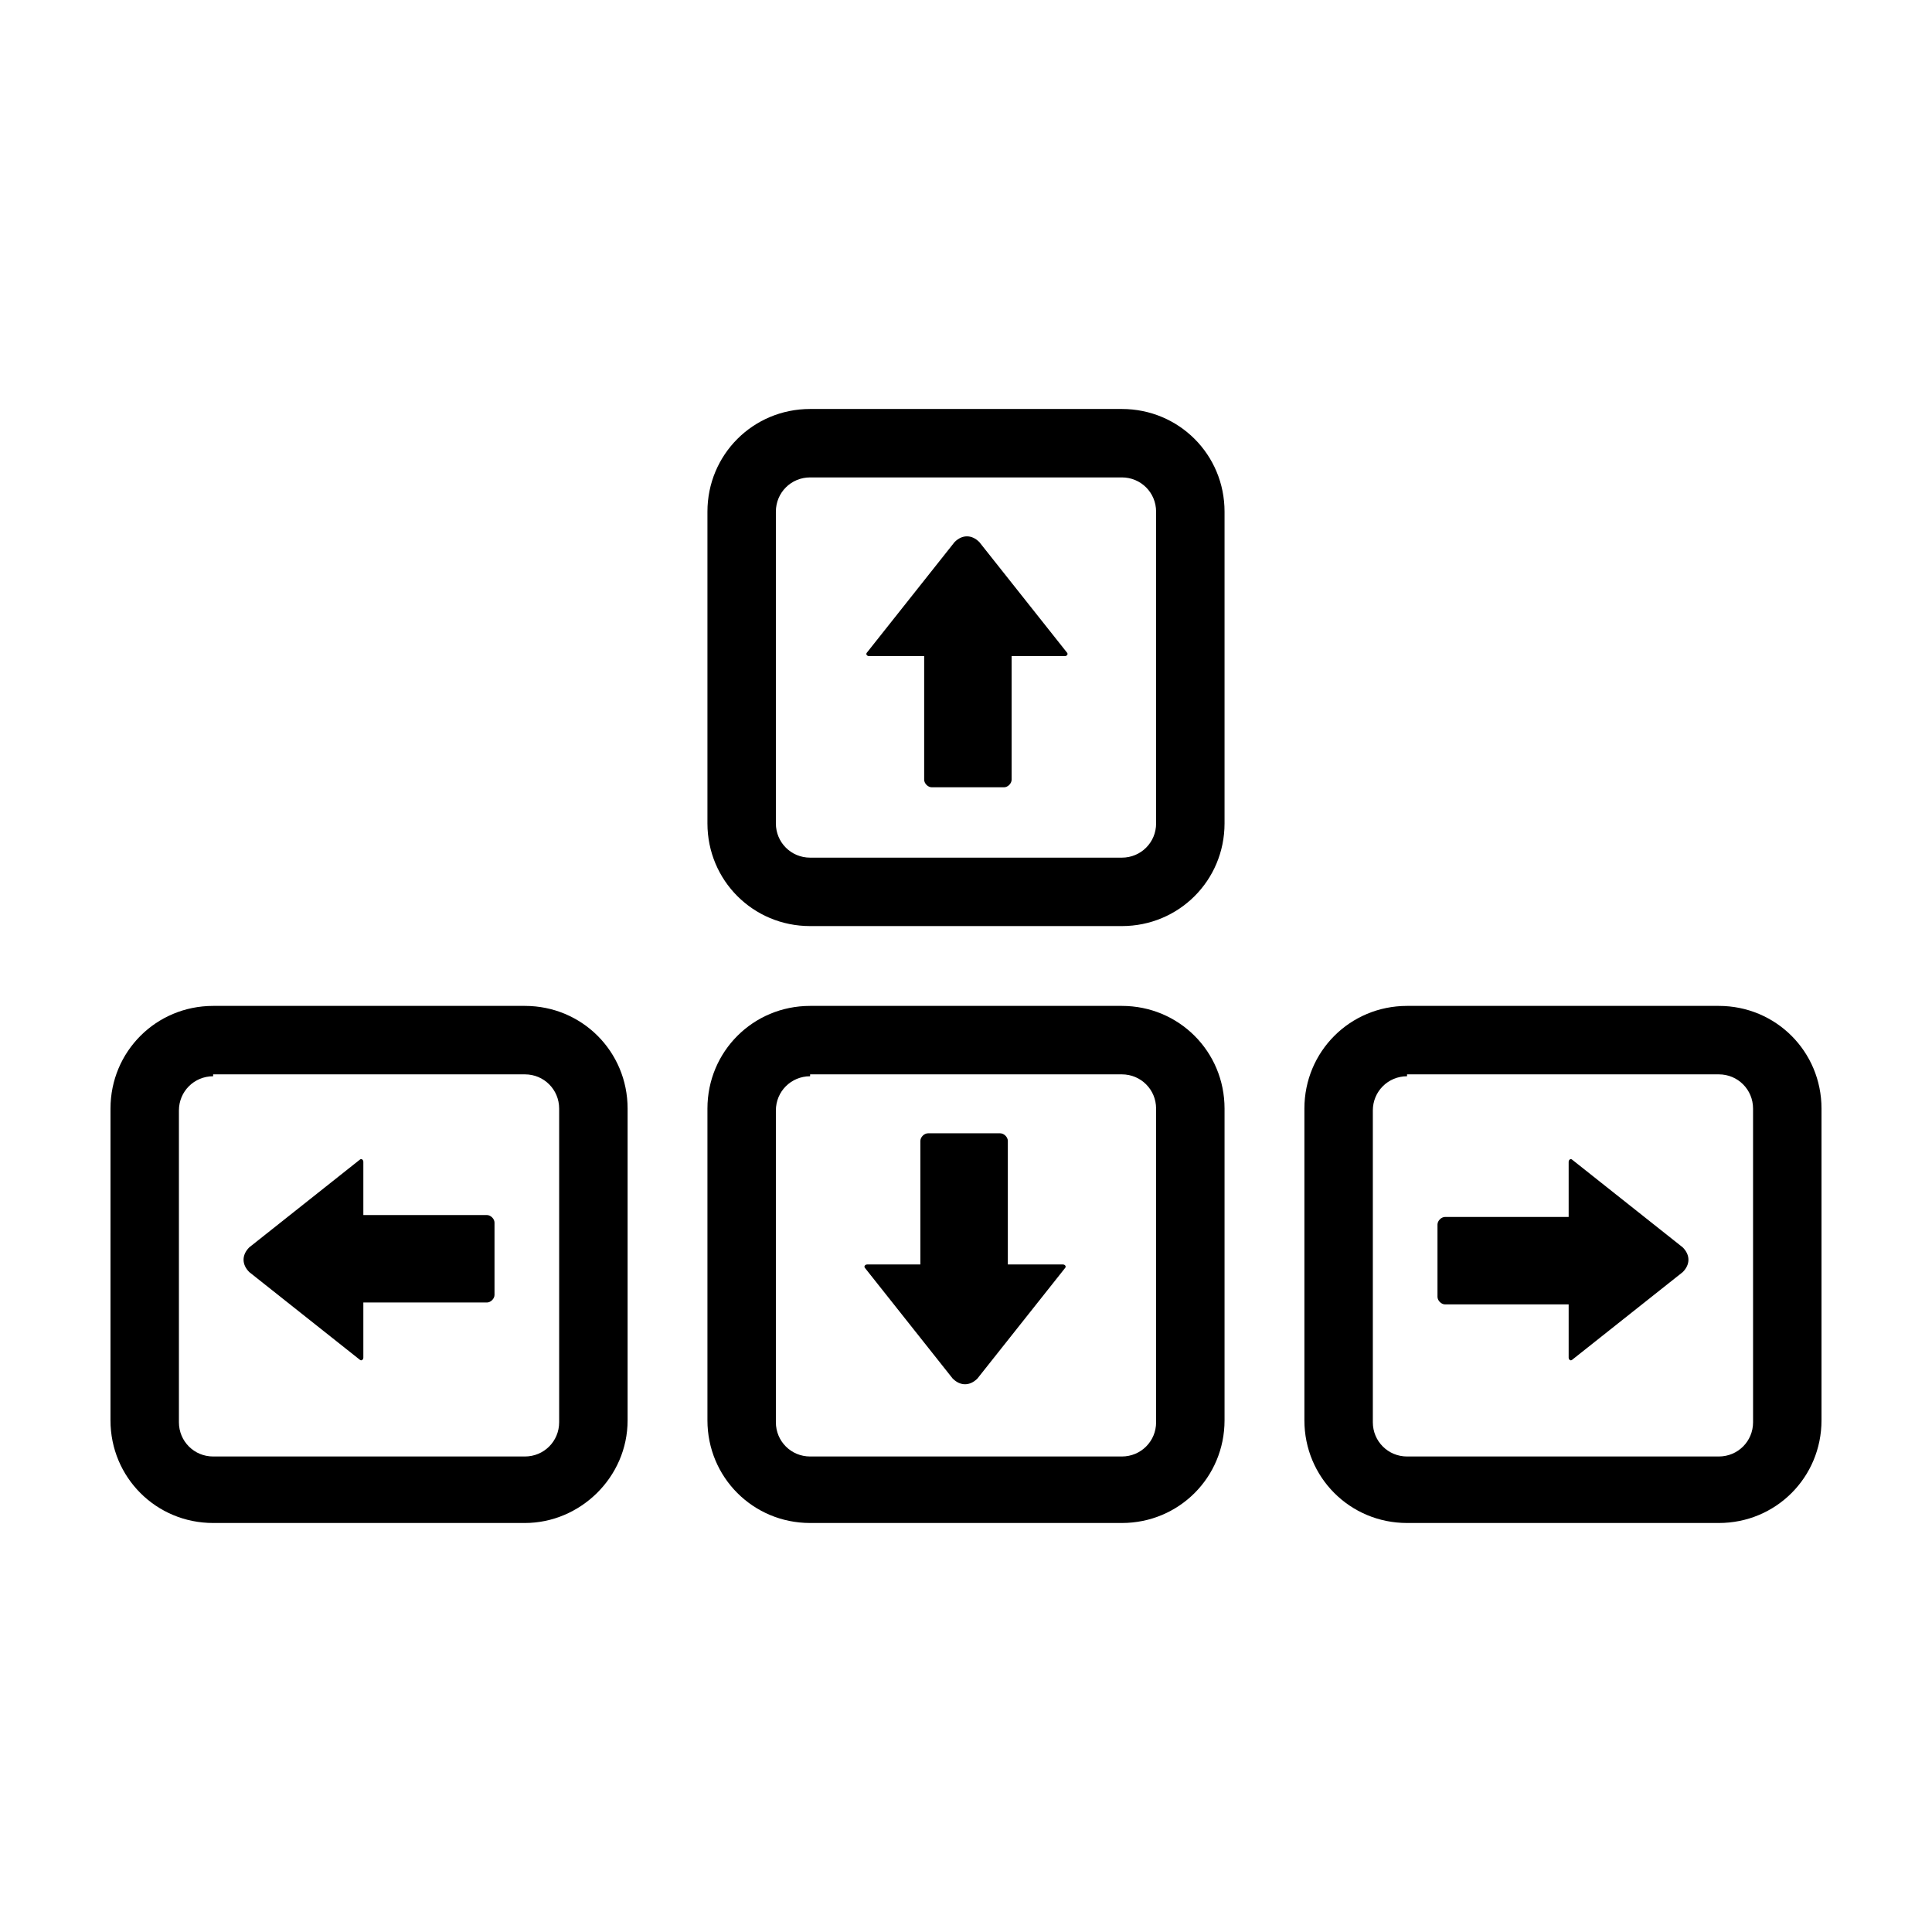 <?xml version="1.0" encoding="UTF-8"?>
<!-- Uploaded to: SVG Repo, www.svgrepo.com, Generator: SVG Repo Mixer Tools -->
<svg fill="#000000" width="800px" height="800px" version="1.1" viewBox="144 144 512 512" xmlns="http://www.w3.org/2000/svg">
 <g>
  <path d="m441.31 389.42h-82.625c-15.113 0-27.207-12.09-27.207-27.207v-82.621c0-15.113 12.09-27.207 27.207-27.207h82.625c15.113 0 27.207 12.09 27.207 27.207v82.625c-0.004 15.113-12.094 27.203-27.207 27.203zm-82.625-118.9c-5.039 0-9.07 4.031-9.07 9.07v82.625c0 5.039 4.031 9.07 9.07 9.07h82.625c5.039 0 9.07-4.031 9.07-9.07l-0.004-82.625c0-5.039-4.031-9.07-9.07-9.07z"/>
  <path d="m426.2 317.88c0.504 0 1.008-0.504 0.504-1.008l-23.176-29.223c-2.016-2.016-4.535-2.016-6.551 0l-23.176 29.223c-0.504 0.504 0 1.008 0.504 1.008h14.609v32.746c0 1.008 1.008 2.016 2.016 2.016h19.145c1.008 0 2.016-1.008 2.016-2.016v-32.746z"/>
  <path d="m441.31 547.61h-82.625c-15.113 0-27.207-12.09-27.207-27.207v-82.621c0-15.113 12.09-27.207 27.207-27.207h82.625c15.113 0 27.207 12.09 27.207 27.207v82.625c-0.004 15.113-12.094 27.203-27.207 27.203zm-82.625-118.39c-5.039 0-9.07 4.031-9.07 9.07v82.625c0 5.039 4.031 9.07 9.07 9.07h82.625c5.039 0 9.07-4.031 9.07-9.07l-0.004-83.129c0-5.039-4.031-9.07-9.07-9.07h-82.621z"/>
  <path d="m373.8 479.1c-0.504 0-1.008 0.504-0.504 1.008l23.176 29.223c2.016 2.016 4.535 2.016 6.551 0l23.176-29.223c0.504-0.504 0-1.008-0.504-1.008h-14.609v-32.746c0-1.008-1.008-2.016-2.016-2.016h-19.145c-1.008 0-2.016 1.008-2.016 2.016v32.746z"/>
  <path d="m283.11 547.61h-82.625c-15.113 0-27.207-12.09-27.207-27.207l0.004-82.621c0-15.113 12.09-27.207 27.207-27.207h82.625c15.113 0 27.207 12.09 27.207 27.207v82.625c-0.004 15.113-12.598 27.203-27.211 27.203zm-82.625-118.39c-5.039 0-9.07 4.031-9.07 9.07v82.625c0 5.039 4.031 9.07 9.07 9.07h82.625c5.039 0 9.07-4.031 9.07-9.07v-83.129c0-5.039-4.031-9.07-9.07-9.07h-82.625z"/>
  <path d="m240.29 451.89c0-0.504-0.504-1.008-1.008-0.504l-29.223 23.176c-2.016 2.016-2.016 4.535 0 6.551l29.223 23.176c0.504 0.504 1.008 0 1.008-0.504v-14.609h32.746c1.008 0 2.016-1.008 2.016-2.016v-19.145c0-1.008-1.008-2.016-2.016-2.016h-32.746z"/>
  <path d="m599.51 547.61h-82.625c-15.113 0-27.207-12.09-27.207-27.207v-82.621c0-15.113 12.09-27.207 27.207-27.207h82.625c15.113 0 27.207 12.09 27.207 27.207v82.625c-0.004 15.113-12.094 27.203-27.207 27.203zm-82.625-118.39c-5.039 0-9.07 4.031-9.07 9.07v82.625c0 5.039 4.031 9.07 9.07 9.07h82.625c5.039 0 9.07-4.031 9.07-9.07l-0.004-83.129c0-5.039-4.031-9.07-9.07-9.07h-82.621z"/>
  <path d="m559.71 503.79c0 0.504 0.504 1.008 1.008 0.504l29.223-23.176c2.016-2.016 2.016-4.535 0-6.551l-29.223-23.176c-0.504-0.504-1.008 0-1.008 0.504v14.609h-32.746c-1.008 0-2.016 1.008-2.016 2.016v19.145c0 1.008 1.008 2.016 2.016 2.016h32.746z"/>
 </g>
</svg>